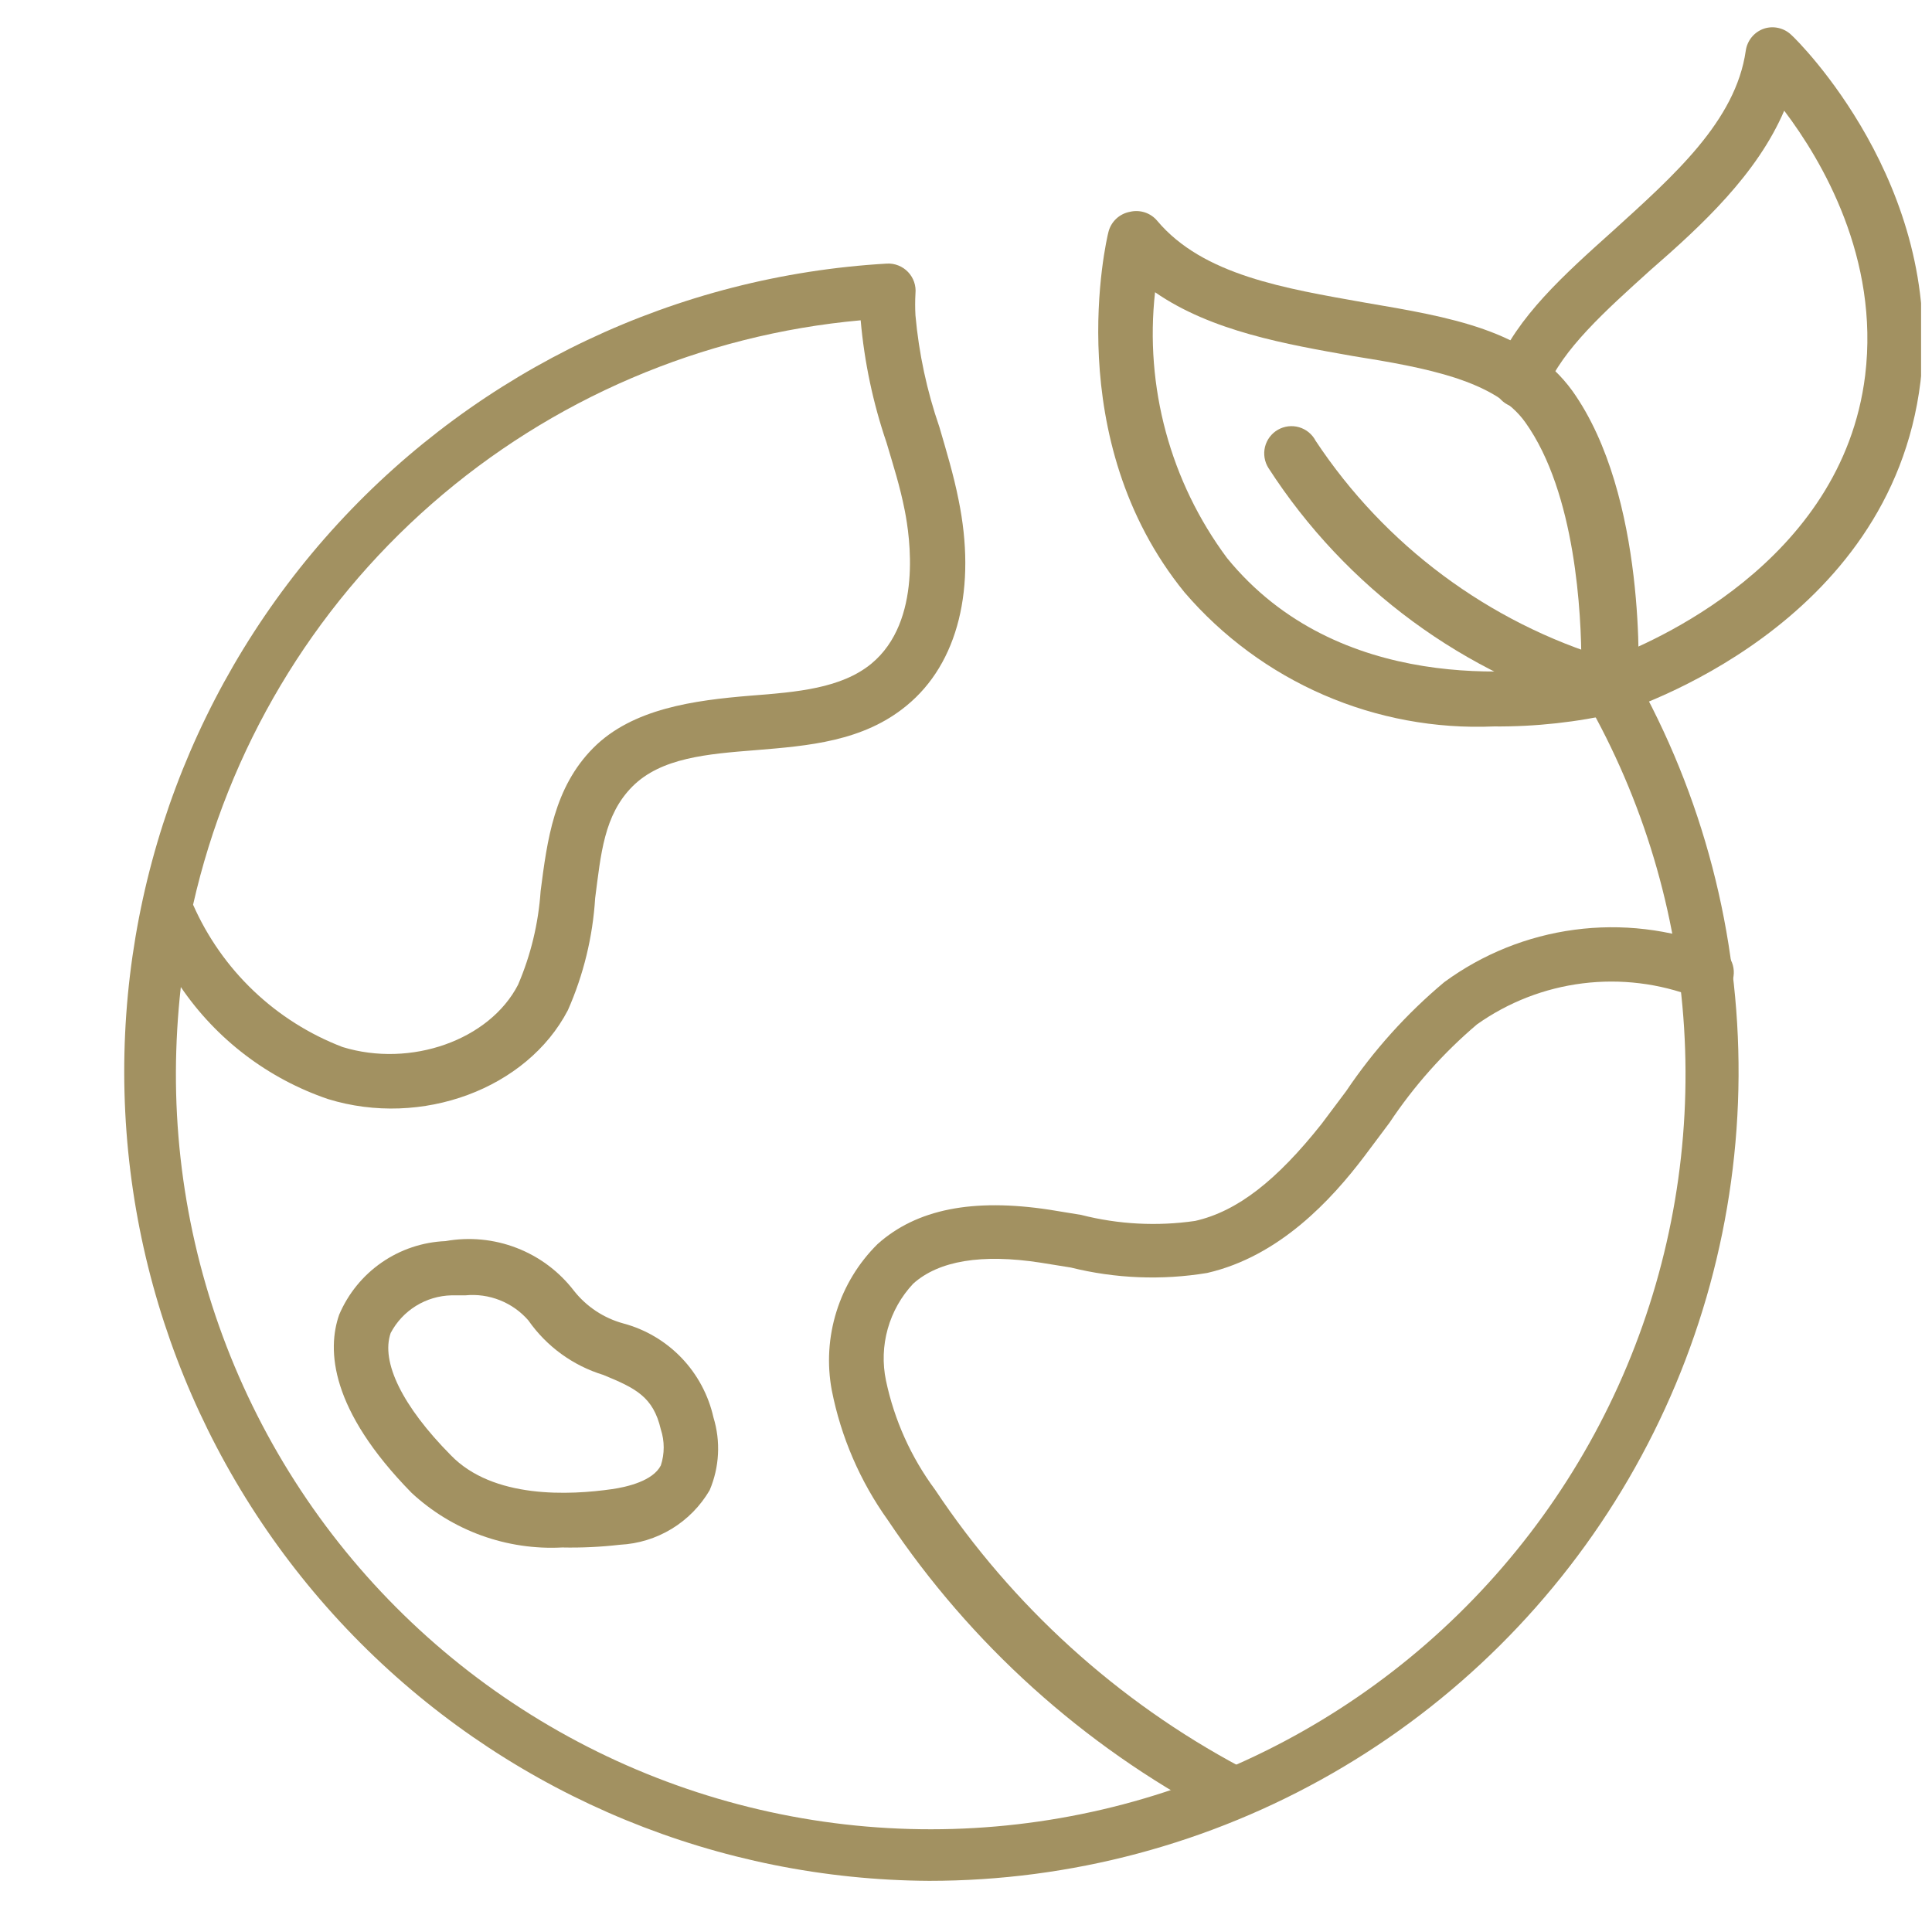 <svg width="81" height="80" viewBox="0 0 81 80" fill="none" xmlns="http://www.w3.org/2000/svg">
<g clip-path="url(#clip0_6267_23125)">
<path d="M38.952 78.857C30.139 78.808 21.691 75.332 15.395 69.165C9.1 62.998 5.45 54.623 5.22 45.812C4.99 37.002 8.197 28.448 14.162 21.96C20.127 15.473 28.382 11.56 37.181 11.052C37.346 11.042 37.511 11.069 37.665 11.131C37.819 11.192 37.958 11.286 38.072 11.406C38.186 11.525 38.272 11.668 38.325 11.823C38.379 11.979 38.397 12.145 38.381 12.309C38.364 12.613 38.364 12.918 38.381 13.223C38.524 14.82 38.862 16.394 39.386 17.909C39.672 18.892 39.981 19.909 40.187 20.949C40.941 24.617 40.187 27.806 38.004 29.589C36.187 31.086 33.901 31.269 31.684 31.451C29.649 31.611 27.718 31.771 26.518 32.971C25.318 34.172 25.192 35.817 24.952 37.657C24.852 39.278 24.465 40.869 23.809 42.354C22.095 45.646 17.684 47.291 13.752 46.08C11.24 45.225 9.074 43.577 7.581 41.383C7.449 42.563 7.38 43.75 7.375 44.937C7.358 49.791 8.457 54.584 10.589 58.945C12.72 63.306 15.826 67.118 19.666 70.087C23.507 73.055 27.979 75.101 32.736 76.065C37.493 77.029 42.408 76.885 47.102 75.646C51.795 74.406 56.14 72.104 59.8 68.917C63.461 65.729 66.34 61.743 68.214 57.265C70.087 52.787 70.906 47.938 70.606 43.094C70.306 38.249 68.895 33.538 66.484 29.326C66.332 29.062 66.291 28.749 66.371 28.455C66.45 28.162 66.643 27.912 66.906 27.76C67.17 27.608 67.483 27.568 67.777 27.647C68.07 27.727 68.321 27.919 68.472 28.183C71.401 33.345 72.924 39.185 72.89 45.12C72.856 51.055 71.266 56.877 68.278 62.006C65.291 67.134 61.011 71.389 55.865 74.346C50.719 77.303 44.887 78.859 38.952 78.857ZM8.095 37.931C8.694 39.29 9.555 40.517 10.63 41.541C11.705 42.565 12.972 43.365 14.358 43.897C17.215 44.777 20.518 43.611 21.718 41.291C22.254 40.044 22.574 38.715 22.666 37.36C22.941 35.223 23.227 33.017 24.872 31.36C26.518 29.703 29.112 29.36 31.478 29.166C33.432 29.017 35.272 28.857 36.529 27.829C38.689 26.046 38.141 22.469 37.935 21.417C37.729 20.366 37.455 19.532 37.169 18.56C36.602 16.899 36.238 15.177 36.084 13.429C29.427 14.028 23.131 16.723 18.102 21.125C13.073 25.528 9.569 31.412 8.095 37.931Z" fill="#A29161"/>
<path d="M51.477 76.24C51.29 76.239 51.105 76.192 50.94 76.103C45.415 73.181 40.702 68.932 37.226 63.737C36.061 62.109 35.258 60.25 34.872 58.286C34.667 57.186 34.736 56.052 35.071 54.984C35.405 53.917 35.996 52.947 36.792 52.16C38.426 50.697 40.78 50.229 44.003 50.72L45.329 50.937C46.889 51.335 48.513 51.42 50.106 51.189C51.877 50.789 53.534 49.486 55.409 47.12L56.437 45.749C57.587 44.039 58.972 42.5 60.552 41.177C62.159 39.999 64.036 39.244 66.01 38.981C67.985 38.717 69.995 38.954 71.854 39.669C72.007 39.711 72.148 39.784 72.271 39.884C72.393 39.984 72.494 40.108 72.566 40.249C72.638 40.39 72.68 40.544 72.689 40.702C72.698 40.859 72.675 41.017 72.62 41.165C72.566 41.314 72.481 41.449 72.371 41.563C72.262 41.676 72.13 41.766 71.984 41.826C71.838 41.887 71.68 41.916 71.523 41.912C71.365 41.909 71.209 41.873 71.066 41.806C69.566 41.228 67.946 41.029 66.351 41.229C64.756 41.428 63.235 42.019 61.923 42.949C60.513 44.145 59.278 45.534 58.254 47.074L57.192 48.492C55.832 50.286 53.649 52.674 50.609 53.371C48.708 53.685 46.764 53.607 44.894 53.143L43.614 52.937C41.157 52.56 39.363 52.857 38.289 53.817C37.785 54.353 37.418 55.003 37.219 55.712C37.02 56.42 36.995 57.166 37.146 57.886C37.495 59.54 38.197 61.099 39.203 62.457C42.449 67.336 46.855 71.334 52.026 74.091C52.25 74.213 52.428 74.405 52.53 74.639C52.632 74.872 52.654 75.133 52.59 75.38C52.527 75.627 52.384 75.846 52.182 76.002C51.98 76.157 51.732 76.241 51.477 76.24Z" fill="#A29161"/>
<path d="M23.569 64.88C22.418 64.941 21.267 64.769 20.183 64.377C19.099 63.984 18.106 63.378 17.26 62.594C13.832 59.097 13.706 56.594 14.22 55.12C14.596 54.237 15.213 53.478 16.002 52.932C16.791 52.386 17.719 52.075 18.677 52.035C19.679 51.855 20.711 51.954 21.66 52.321C22.61 52.687 23.44 53.308 24.06 54.114C24.585 54.781 25.311 55.262 26.129 55.486C27.06 55.734 27.904 56.233 28.572 56.929C29.238 57.624 29.702 58.489 29.912 59.429C30.22 60.433 30.163 61.514 29.752 62.48C29.364 63.143 28.817 63.7 28.161 64.099C27.504 64.498 26.759 64.727 25.992 64.766C25.188 64.859 24.378 64.897 23.569 64.88ZM19.512 54.309H18.929C18.402 54.321 17.888 54.474 17.44 54.751C16.992 55.028 16.626 55.42 16.38 55.886C15.957 57.097 16.872 58.96 18.895 61.006C20.677 62.857 23.9 62.686 25.66 62.434C26.289 62.343 27.375 62.092 27.706 61.44C27.866 60.95 27.866 60.422 27.706 59.932C27.386 58.56 26.655 58.206 25.295 57.646C24.021 57.256 22.915 56.452 22.152 55.36C21.828 54.987 21.419 54.697 20.959 54.514C20.5 54.331 20.004 54.261 19.512 54.309Z" fill="#A29161"/>
<path d="M62.62 30.457C60.176 30.561 57.739 30.109 55.494 29.135C53.25 28.161 51.255 26.691 49.66 24.834C44.438 18.412 46.38 10.08 46.472 9.726C46.525 9.513 46.639 9.32 46.799 9.17C46.959 9.02 47.159 8.92 47.375 8.88C47.581 8.831 47.798 8.84 48 8.906C48.202 8.973 48.381 9.094 48.517 9.257C50.438 11.543 53.877 12.092 57.215 12.686C60.769 13.292 64.072 13.829 65.923 16.389C69.066 20.8 68.7 28.515 68.677 28.834C68.666 29.077 68.578 29.309 68.426 29.498C68.274 29.687 68.066 29.823 67.832 29.886C66.123 30.28 64.374 30.472 62.62 30.457ZM48.426 12.252C47.986 16.214 49.064 20.195 51.443 23.395C56.095 29.109 63.82 28.286 66.3 27.829C66.3 25.794 66.072 20.674 63.946 17.703C62.7 15.954 59.786 15.417 56.712 14.926C53.935 14.434 50.803 13.897 48.426 12.252Z" fill="#A29161"/>
<path d="M67.478 29.909C67.376 29.925 67.272 29.925 67.17 29.909C61.403 28.311 56.425 24.651 53.181 19.623C53.098 19.493 53.043 19.347 53.018 19.195C52.993 19.043 52.999 18.887 53.035 18.738C53.072 18.588 53.139 18.447 53.231 18.324C53.324 18.201 53.44 18.097 53.574 18.02C53.707 17.943 53.855 17.894 54.008 17.875C54.161 17.857 54.316 17.869 54.464 17.912C54.612 17.955 54.75 18.027 54.869 18.125C54.988 18.223 55.087 18.343 55.158 18.48C58.064 22.87 62.414 26.105 67.455 27.623C69.147 26.994 77.227 23.623 78.198 15.737C78.793 10.834 76.404 6.754 74.804 4.64C73.661 7.303 71.375 9.429 69.181 11.337C67.295 13.04 65.513 14.64 64.827 16.32C64.777 16.468 64.698 16.604 64.594 16.72C64.489 16.836 64.362 16.93 64.221 16.995C64.079 17.06 63.925 17.095 63.77 17.099C63.614 17.102 63.459 17.074 63.314 17.015C63.169 16.957 63.038 16.869 62.929 16.758C62.819 16.647 62.734 16.515 62.678 16.369C62.621 16.224 62.595 16.068 62.601 15.912C62.607 15.757 62.645 15.604 62.712 15.463C63.593 13.291 65.57 11.52 67.661 9.646C70.175 7.36 72.77 5.074 73.192 2.126C73.222 1.915 73.309 1.718 73.444 1.554C73.579 1.391 73.757 1.268 73.958 1.2C74.155 1.136 74.365 1.127 74.566 1.174C74.767 1.22 74.952 1.32 75.101 1.463C75.387 1.714 81.467 7.737 80.518 16C79.261 26.286 68.347 29.714 67.878 29.886C67.747 29.917 67.612 29.924 67.478 29.909Z" fill="#A29161"/>
</g>
<defs>
<clipPath id="clip0_6267_23125">
<rect width="80" height="80" fill="white" transform="translate(0.542)"/>
</clipPath>
</defs>
</svg>
